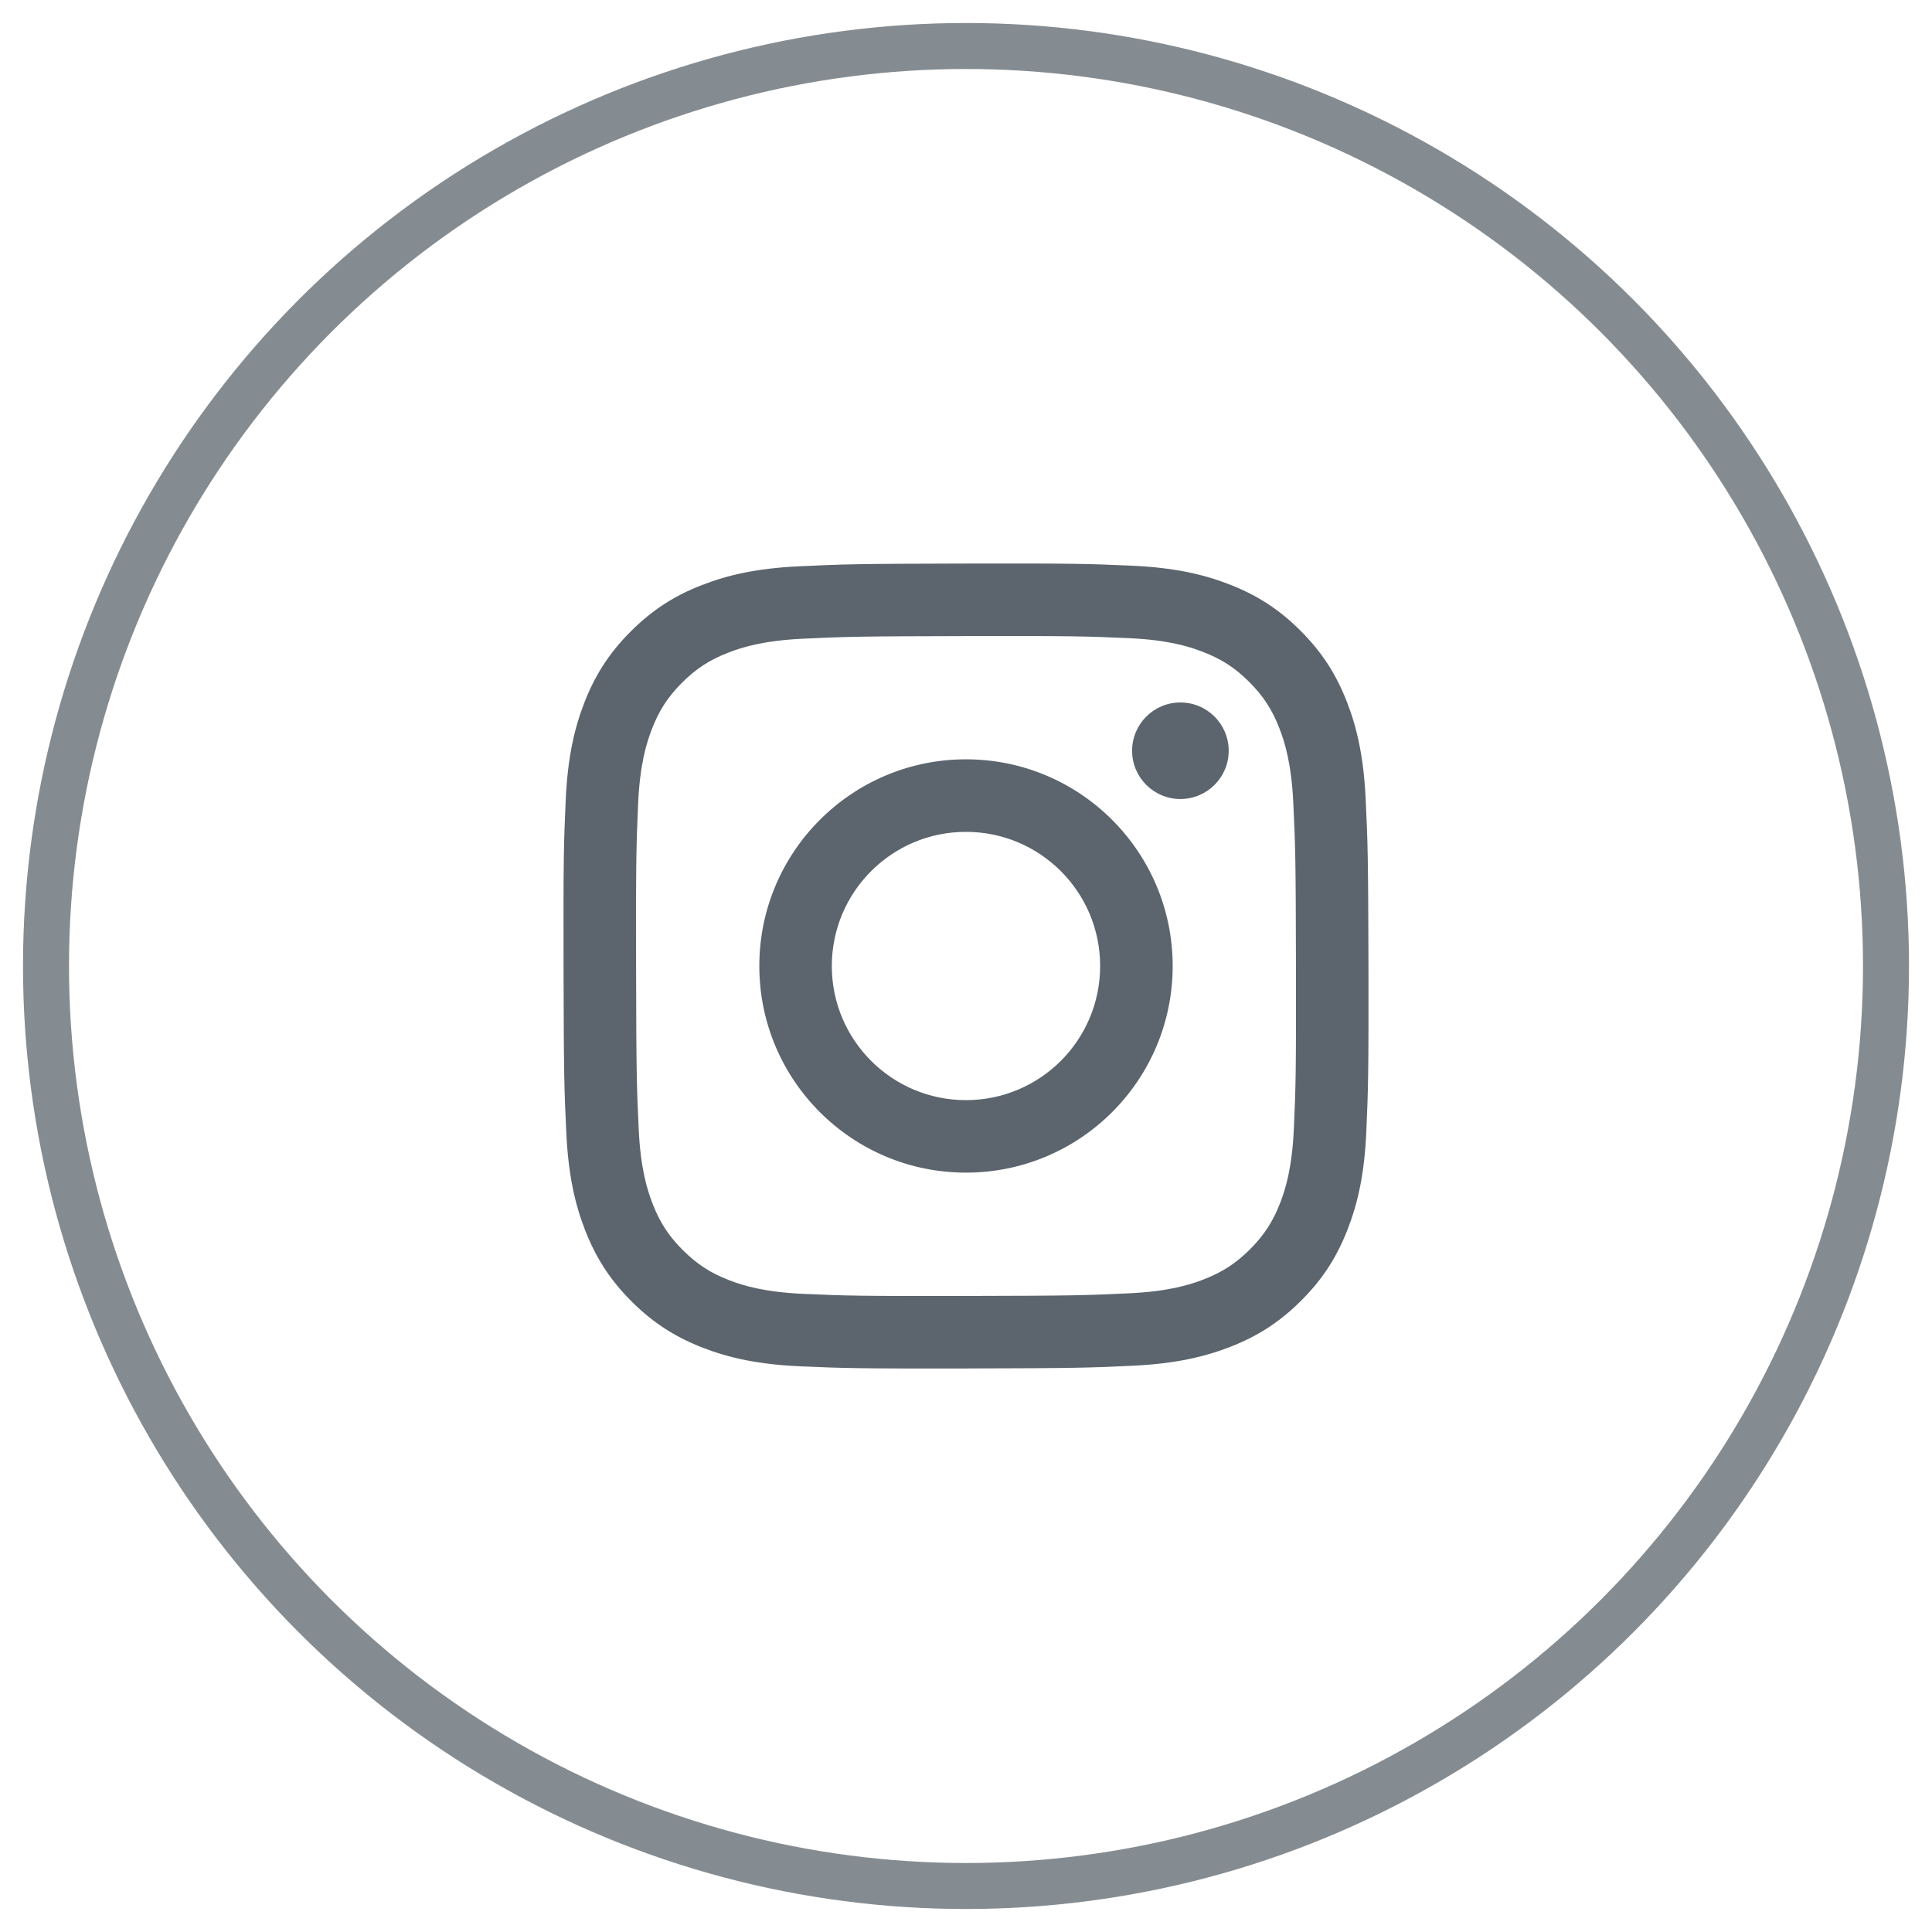 <svg width="42" height="42" viewBox="0 0 42 42" fill="none" xmlns="http://www.w3.org/2000/svg">
<circle cx="21" cy="21" r="20" stroke="#858C91"/>
<path d="M17.376 12.311C16.445 12.354 15.809 12.504 15.254 12.721C14.678 12.945 14.191 13.246 13.706 13.733C13.22 14.22 12.922 14.709 12.699 15.285C12.484 15.842 12.338 16.478 12.297 17.41C12.256 18.343 12.246 18.641 12.251 21.017C12.256 23.393 12.266 23.691 12.311 24.624C12.355 25.555 12.504 26.191 12.721 26.747C12.946 27.322 13.246 27.809 13.733 28.295C14.22 28.78 14.709 29.078 15.285 29.301C15.842 29.516 16.478 29.663 17.41 29.703C18.343 29.744 18.641 29.753 21.016 29.749C23.393 29.744 23.691 29.734 24.624 29.69C25.555 29.645 26.19 29.496 26.747 29.279C27.322 29.054 27.809 28.754 28.294 28.267C28.78 27.78 29.078 27.291 29.3 26.715C29.516 26.159 29.663 25.522 29.703 24.591C29.744 23.657 29.753 23.359 29.749 20.983C29.744 18.607 29.733 18.31 29.689 17.377C29.645 16.445 29.496 15.81 29.279 15.254C29.054 14.678 28.754 14.191 28.267 13.706C27.78 13.221 27.291 12.922 26.715 12.7C26.158 12.484 25.522 12.338 24.59 12.297C23.657 12.256 23.36 12.246 20.983 12.251C18.607 12.256 18.309 12.266 17.376 12.311M17.478 28.128C16.625 28.091 16.162 27.95 15.853 27.831C15.444 27.673 15.153 27.483 14.846 27.178C14.539 26.872 14.349 26.581 14.189 26.174C14.069 25.865 13.925 25.402 13.885 24.549C13.842 23.627 13.832 23.35 13.828 21.014C13.823 18.678 13.832 18.401 13.872 17.478C13.909 16.626 14.051 16.162 14.17 15.853C14.328 15.444 14.517 15.153 14.822 14.846C15.128 14.539 15.419 14.349 15.827 14.19C16.136 14.069 16.598 13.926 17.451 13.885C18.374 13.842 18.65 13.832 20.986 13.828C23.322 13.823 23.599 13.832 24.522 13.872C25.375 13.909 25.838 14.05 26.147 14.17C26.556 14.328 26.847 14.516 27.154 14.822C27.461 15.128 27.651 15.419 27.811 15.828C27.931 16.135 28.075 16.599 28.115 17.451C28.159 18.374 28.169 18.651 28.173 20.986C28.177 23.323 28.169 23.599 28.128 24.522C28.091 25.375 27.95 25.838 27.831 26.147C27.673 26.556 27.483 26.848 27.178 27.155C26.872 27.461 26.581 27.651 26.173 27.811C25.865 27.931 25.402 28.075 24.549 28.115C23.627 28.159 23.35 28.169 21.014 28.173C18.678 28.177 18.401 28.169 17.479 28.128M24.611 16.323C24.612 16.902 25.084 17.371 25.663 17.37C26.243 17.369 26.712 16.898 26.711 16.319C26.71 15.739 26.239 15.27 25.659 15.271C25.079 15.272 24.61 15.743 24.611 16.323M16.507 21.009C16.512 23.49 18.527 25.497 21.008 25.492C23.489 25.488 25.498 23.473 25.493 20.991C25.488 18.511 23.473 16.502 20.991 16.507C18.51 16.512 16.502 18.528 16.507 21.009ZM18.083 21.005C18.081 19.395 19.384 18.086 20.994 18.084C22.605 18.081 23.913 19.384 23.916 20.994C23.92 22.605 22.616 23.913 21.005 23.916C19.395 23.92 18.086 22.616 18.083 21.006" fill="#5C656D"/>
</svg>
